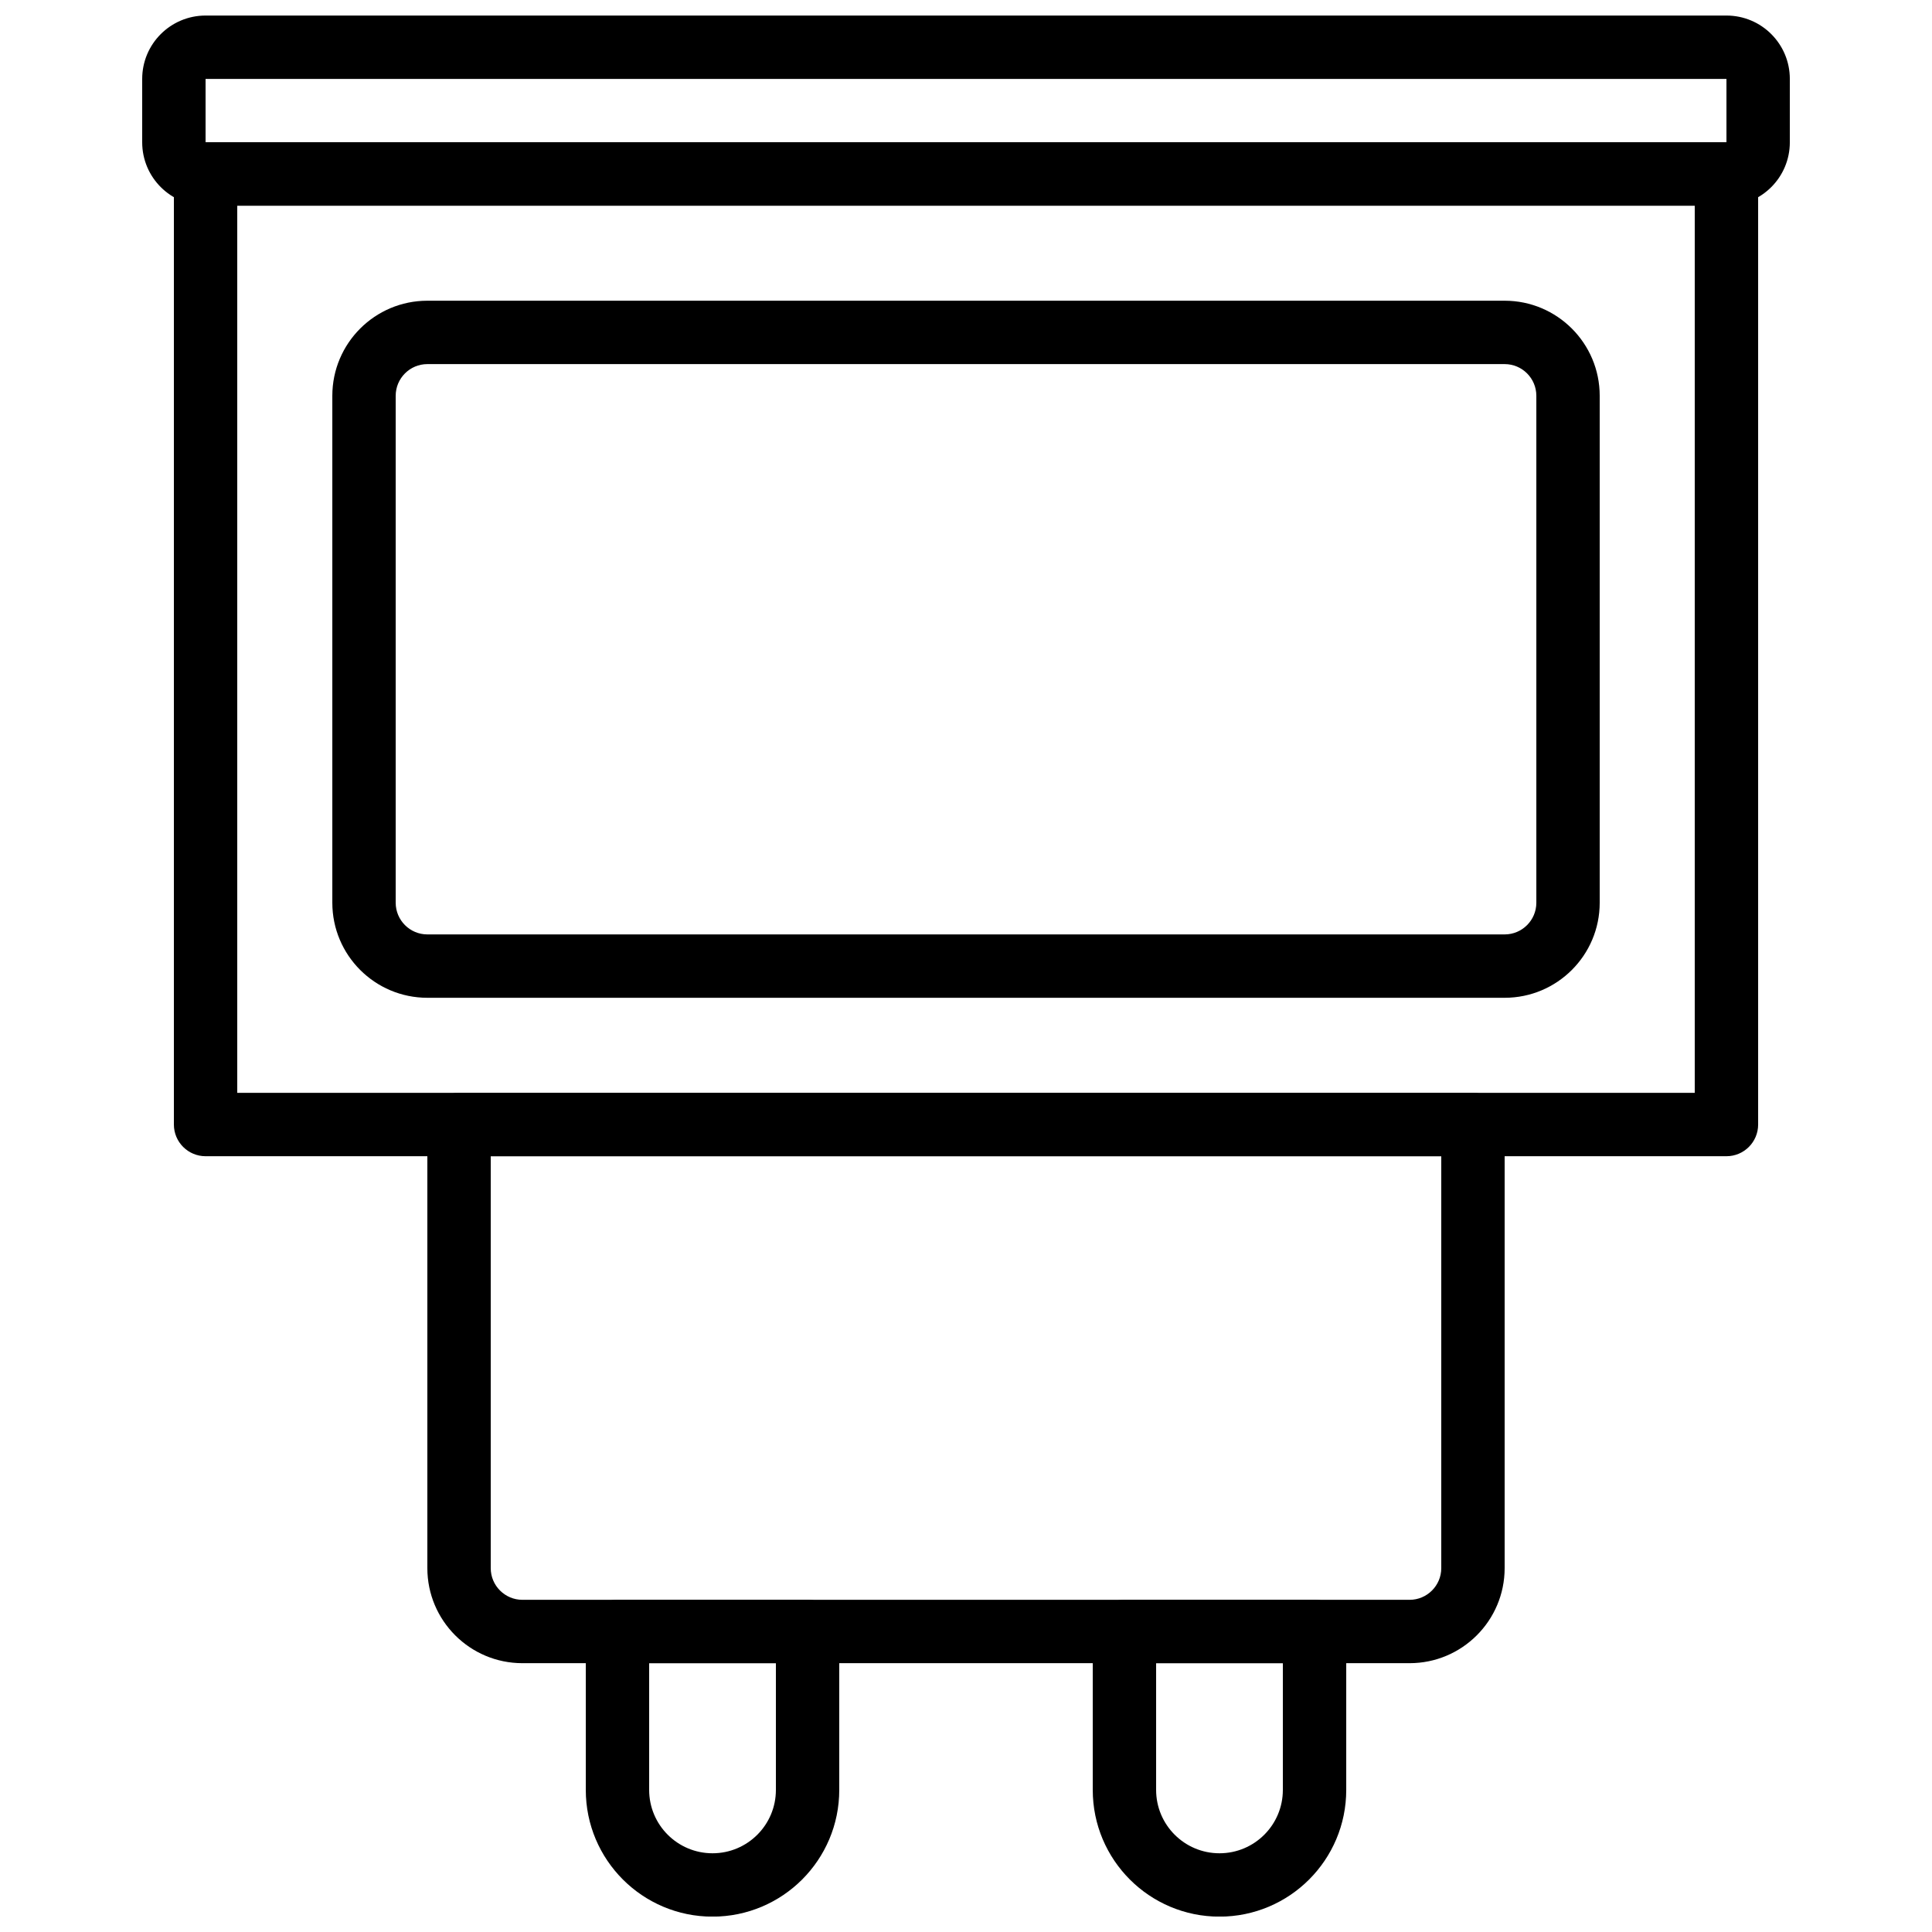 <?xml version="1.0" encoding="UTF-8"?>
<!-- Uploaded to: ICON Repo, www.svgrepo.com, Generator: ICON Repo Mixer Tools -->
<svg width="800px" height="800px" version="1.1" viewBox="144 144 512 512" xmlns="http://www.w3.org/2000/svg">
 <defs>
  <clipPath id="c">
   <path d="m299 567h68v84.902h-68z"/>
  </clipPath>
  <clipPath id="b">
   <path d="m433 567h68v84.902h-68z"/>
  </clipPath>
  <clipPath id="a">
   <path d="m181 148.09h438v50.906h-438z"/>
  </clipPath>
 </defs>
 <g clip-path="url(#c)">
  <path d="m299.24 576.36v41.984c0 18.551 15.035 33.586 33.586 33.586s33.586-15.035 33.586-33.586v-41.984c0-4.637-3.758-8.395-8.395-8.395h-50.383c-4.637 0-8.395 3.758-8.395 8.395zm50.379 8.398v33.586c0 9.277-7.516 16.793-16.793 16.793-9.277 0-16.793-7.516-16.793-16.793v-33.586z" fill-rule="evenodd"/>
 </g>
 <g clip-path="url(#b)">
  <path d="m433.59 576.36v41.984c0 18.551 15.035 33.586 33.586 33.586s33.59-15.035 33.59-33.586v-41.984c0-4.637-3.762-8.395-8.398-8.395h-50.379c-4.641 0-8.398 3.758-8.398 8.395zm16.793 8.398h33.586v33.586c0 9.277-7.516 16.793-16.793 16.793-9.273 0-16.793-7.516-16.793-16.793z" fill-rule="evenodd"/>
 </g>
 <path d="m198.48 450.41h403.05c4.637 0 8.395-3.762 8.395-8.398v-251.9c0-4.641-3.758-8.398-8.395-8.398h-403.05c-4.641 0-8.398 3.758-8.398 8.398v251.9c0 4.637 3.758 8.398 8.398 8.398zm8.395-251.91h386.25v235.11h-386.25z" fill-rule="evenodd"/>
 <g clip-path="url(#a)">
  <path d="m198.48 181.71v-16.797h403.05v16.797zm403.05 16.793c9.281 0 16.793-7.516 16.793-16.793v-16.797c0-9.281-7.512-16.793-16.793-16.793h-403.05c-9.277 0-16.797 7.516-16.797 16.793v16.797c0 9.277 7.519 16.793 16.797 16.793z" fill-rule="evenodd"/>
 </g>
 <path d="m525.95 450.41v109.16c0 4.633-3.762 8.398-8.395 8.398h-235.11c-4.633 0-8.395-3.766-8.395-8.398v-109.16zm-8.395 134.35c13.906 0 25.191-11.285 25.191-25.191v-117.55c0-4.637-3.762-8.398-8.398-8.398h-268.7c-4.637 0-8.395 3.762-8.395 8.398v117.55c0 13.906 11.281 25.191 25.188 25.191z" fill-rule="evenodd"/>
 <path d="m542.75 391.63h-285.49c-4.633 0-8.398-3.762-8.398-8.395v-134.35c0-4.633 3.766-8.395 8.398-8.395h285.49c4.633 0 8.395 3.762 8.395 8.395v134.35c0 4.633-3.762 8.395-8.395 8.395zm0 16.793c13.906 0 25.188-11.281 25.188-25.188v-134.35c0-13.906-11.281-25.191-25.188-25.191h-285.49c-13.91 0-25.191 11.285-25.191 25.191v134.35c0 13.906 11.281 25.188 25.191 25.188z" fill-rule="evenodd"/>
</svg>
